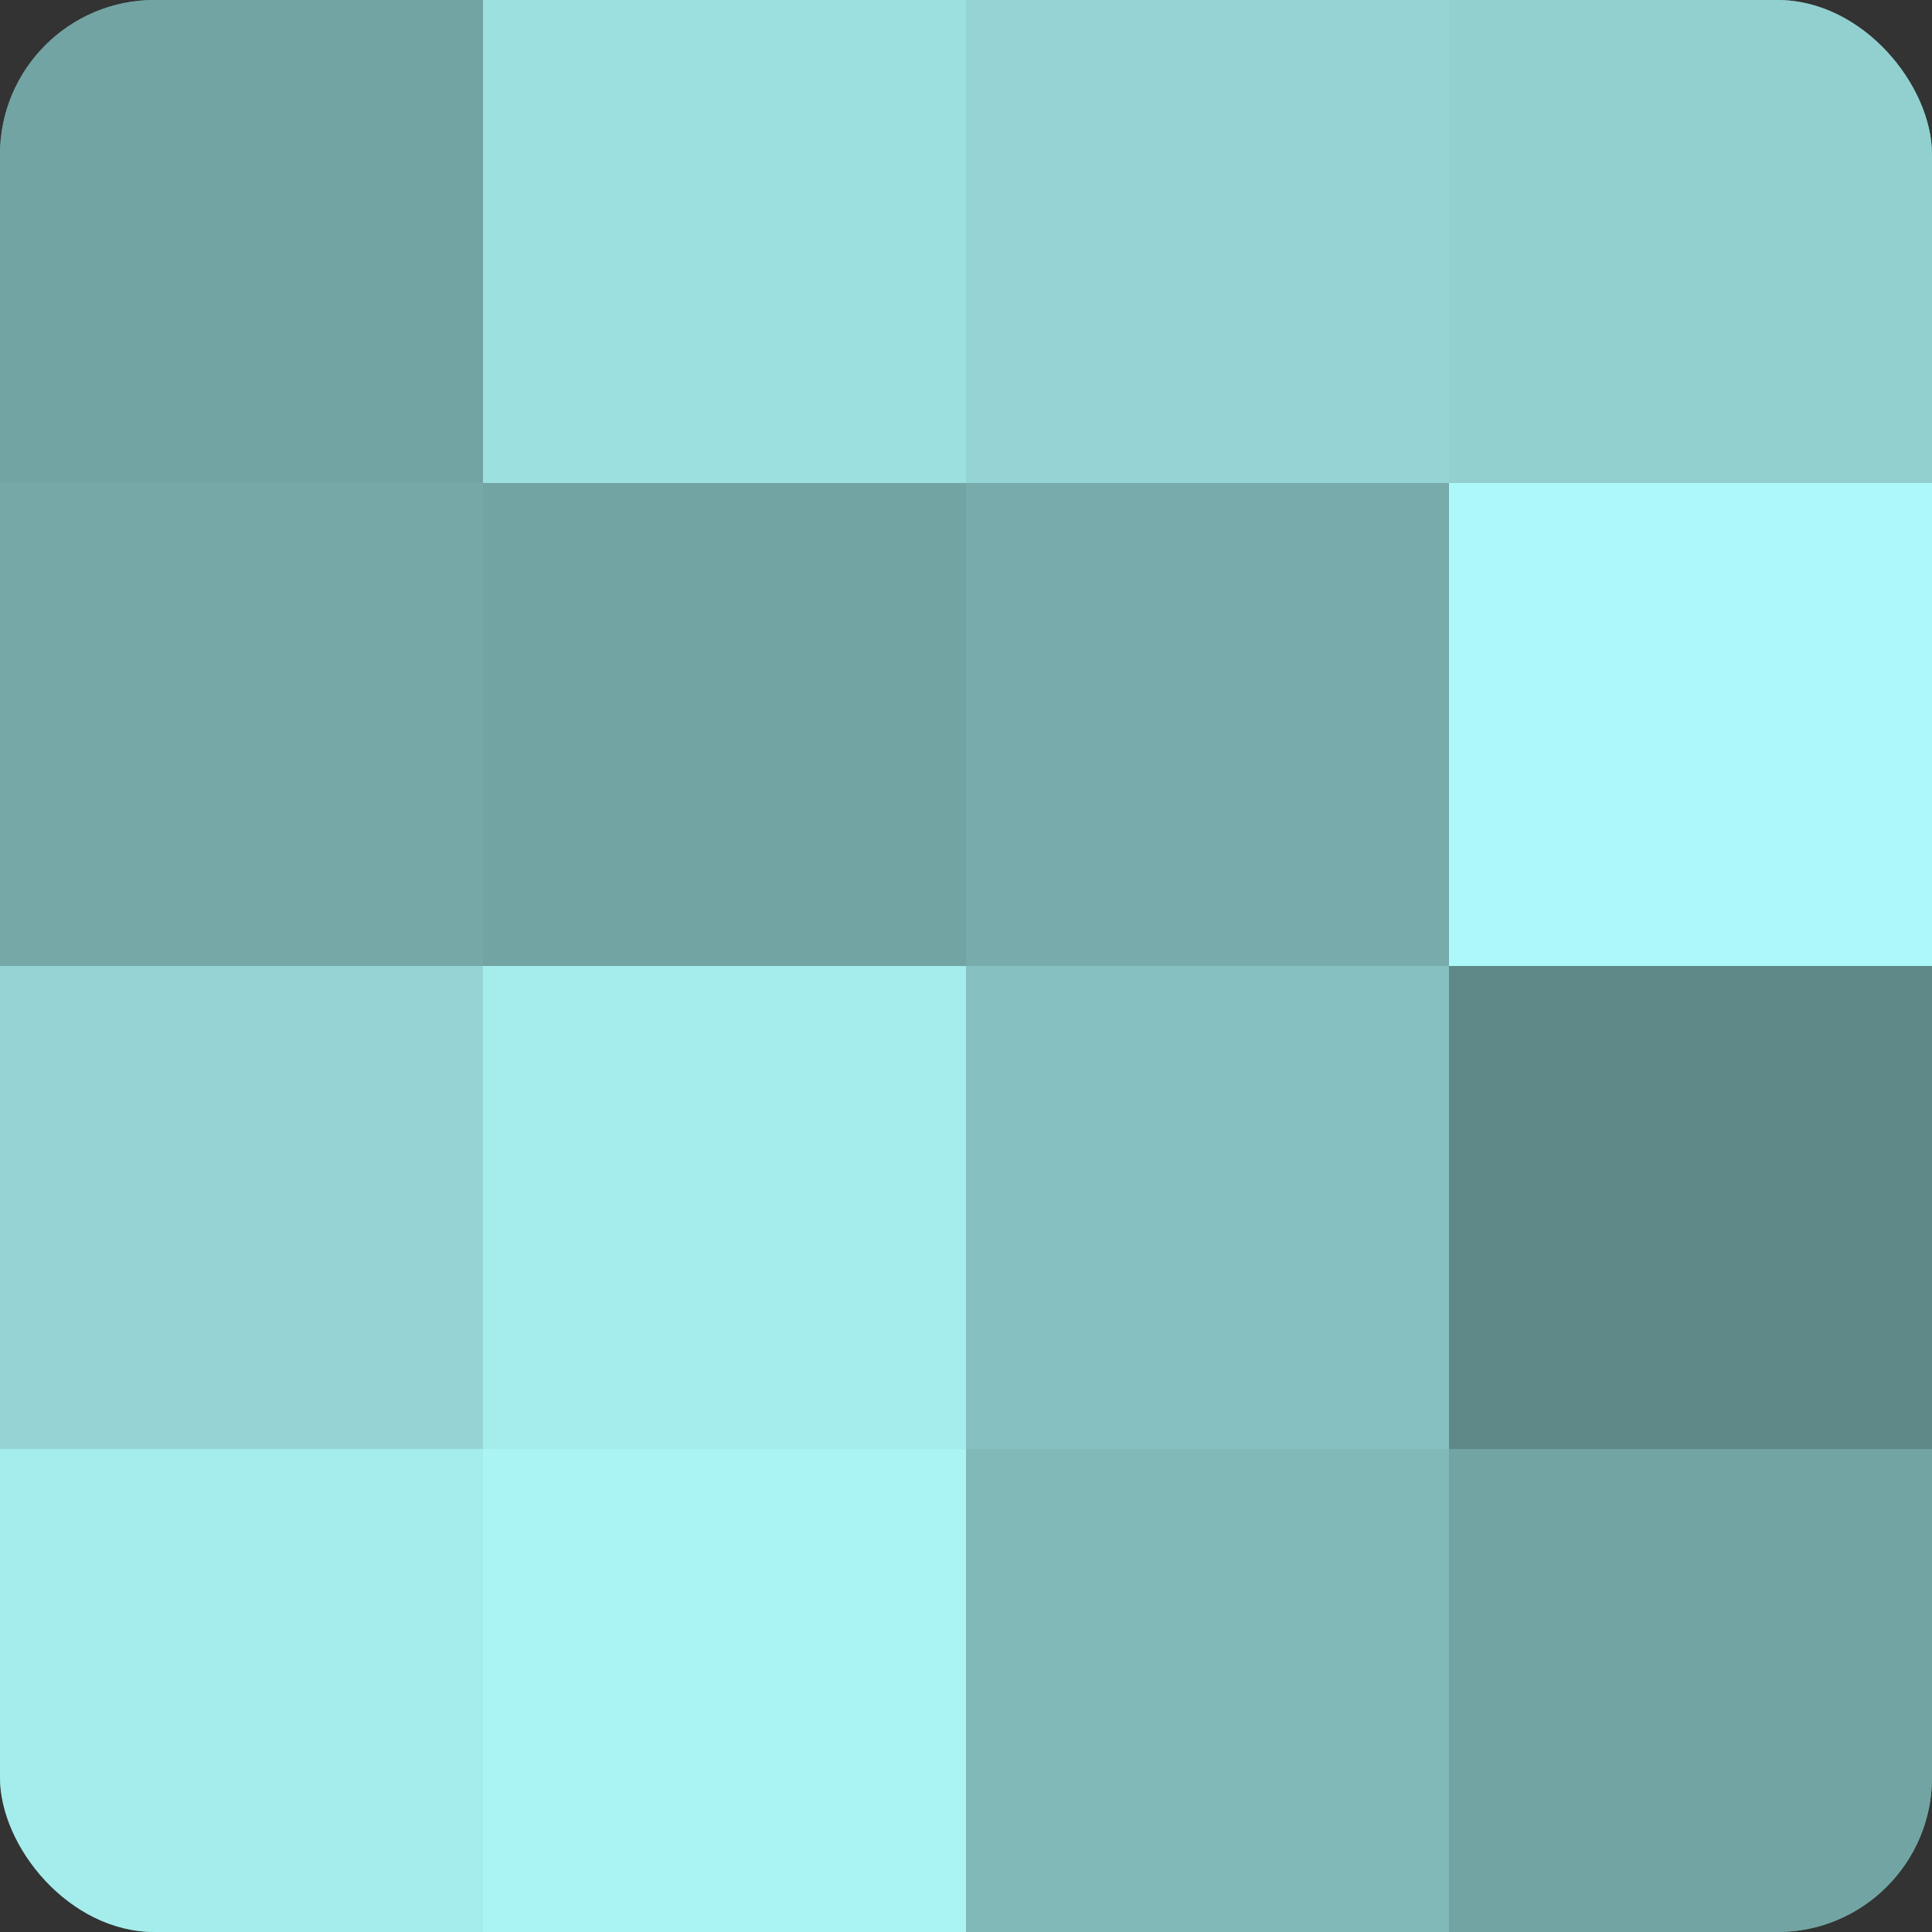 <?xml version="1.0" encoding="UTF-8"?>
<svg xmlns="http://www.w3.org/2000/svg" width="80" height="80" viewBox="0 0 100 100" preserveAspectRatio="xMidYMid meet"><rect x="0" y="0" width="100" height="100" fill="#333333" stroke="none"/><defs><clipPath id="c" width="100" height="100"><rect width="100" height="100" rx="8" ry="8"/></clipPath></defs><g clip-path="url(#c)"><rect width="100" height="100" fill="#70a0a0"/><rect width="25" height="25" fill="#73a4a4"/><rect y="25" width="25" height="25" fill="#76a8a8"/><rect y="50" width="25" height="25" fill="#94d4d4"/><rect y="75" width="25" height="25" fill="#a5ecec"/><rect x="25" width="25" height="25" fill="#9de0e0"/><rect x="25" y="25" width="25" height="25" fill="#73a4a4"/><rect x="25" y="50" width="25" height="25" fill="#a5ecec"/><rect x="25" y="75" width="25" height="25" fill="#abf4f4"/><rect x="50" width="25" height="25" fill="#94d4d4"/><rect x="50" y="25" width="25" height="25" fill="#78acac"/><rect x="50" y="50" width="25" height="25" fill="#86c0c0"/><rect x="50" y="75" width="25" height="25" fill="#81b8b8"/><rect x="75" width="25" height="25" fill="#92d0d0"/><rect x="75" y="25" width="25" height="25" fill="#adf8f8"/><rect x="75" y="50" width="25" height="25" fill="#5f8888"/><rect x="75" y="75" width="25" height="25" fill="#73a4a4"/></g></svg>
